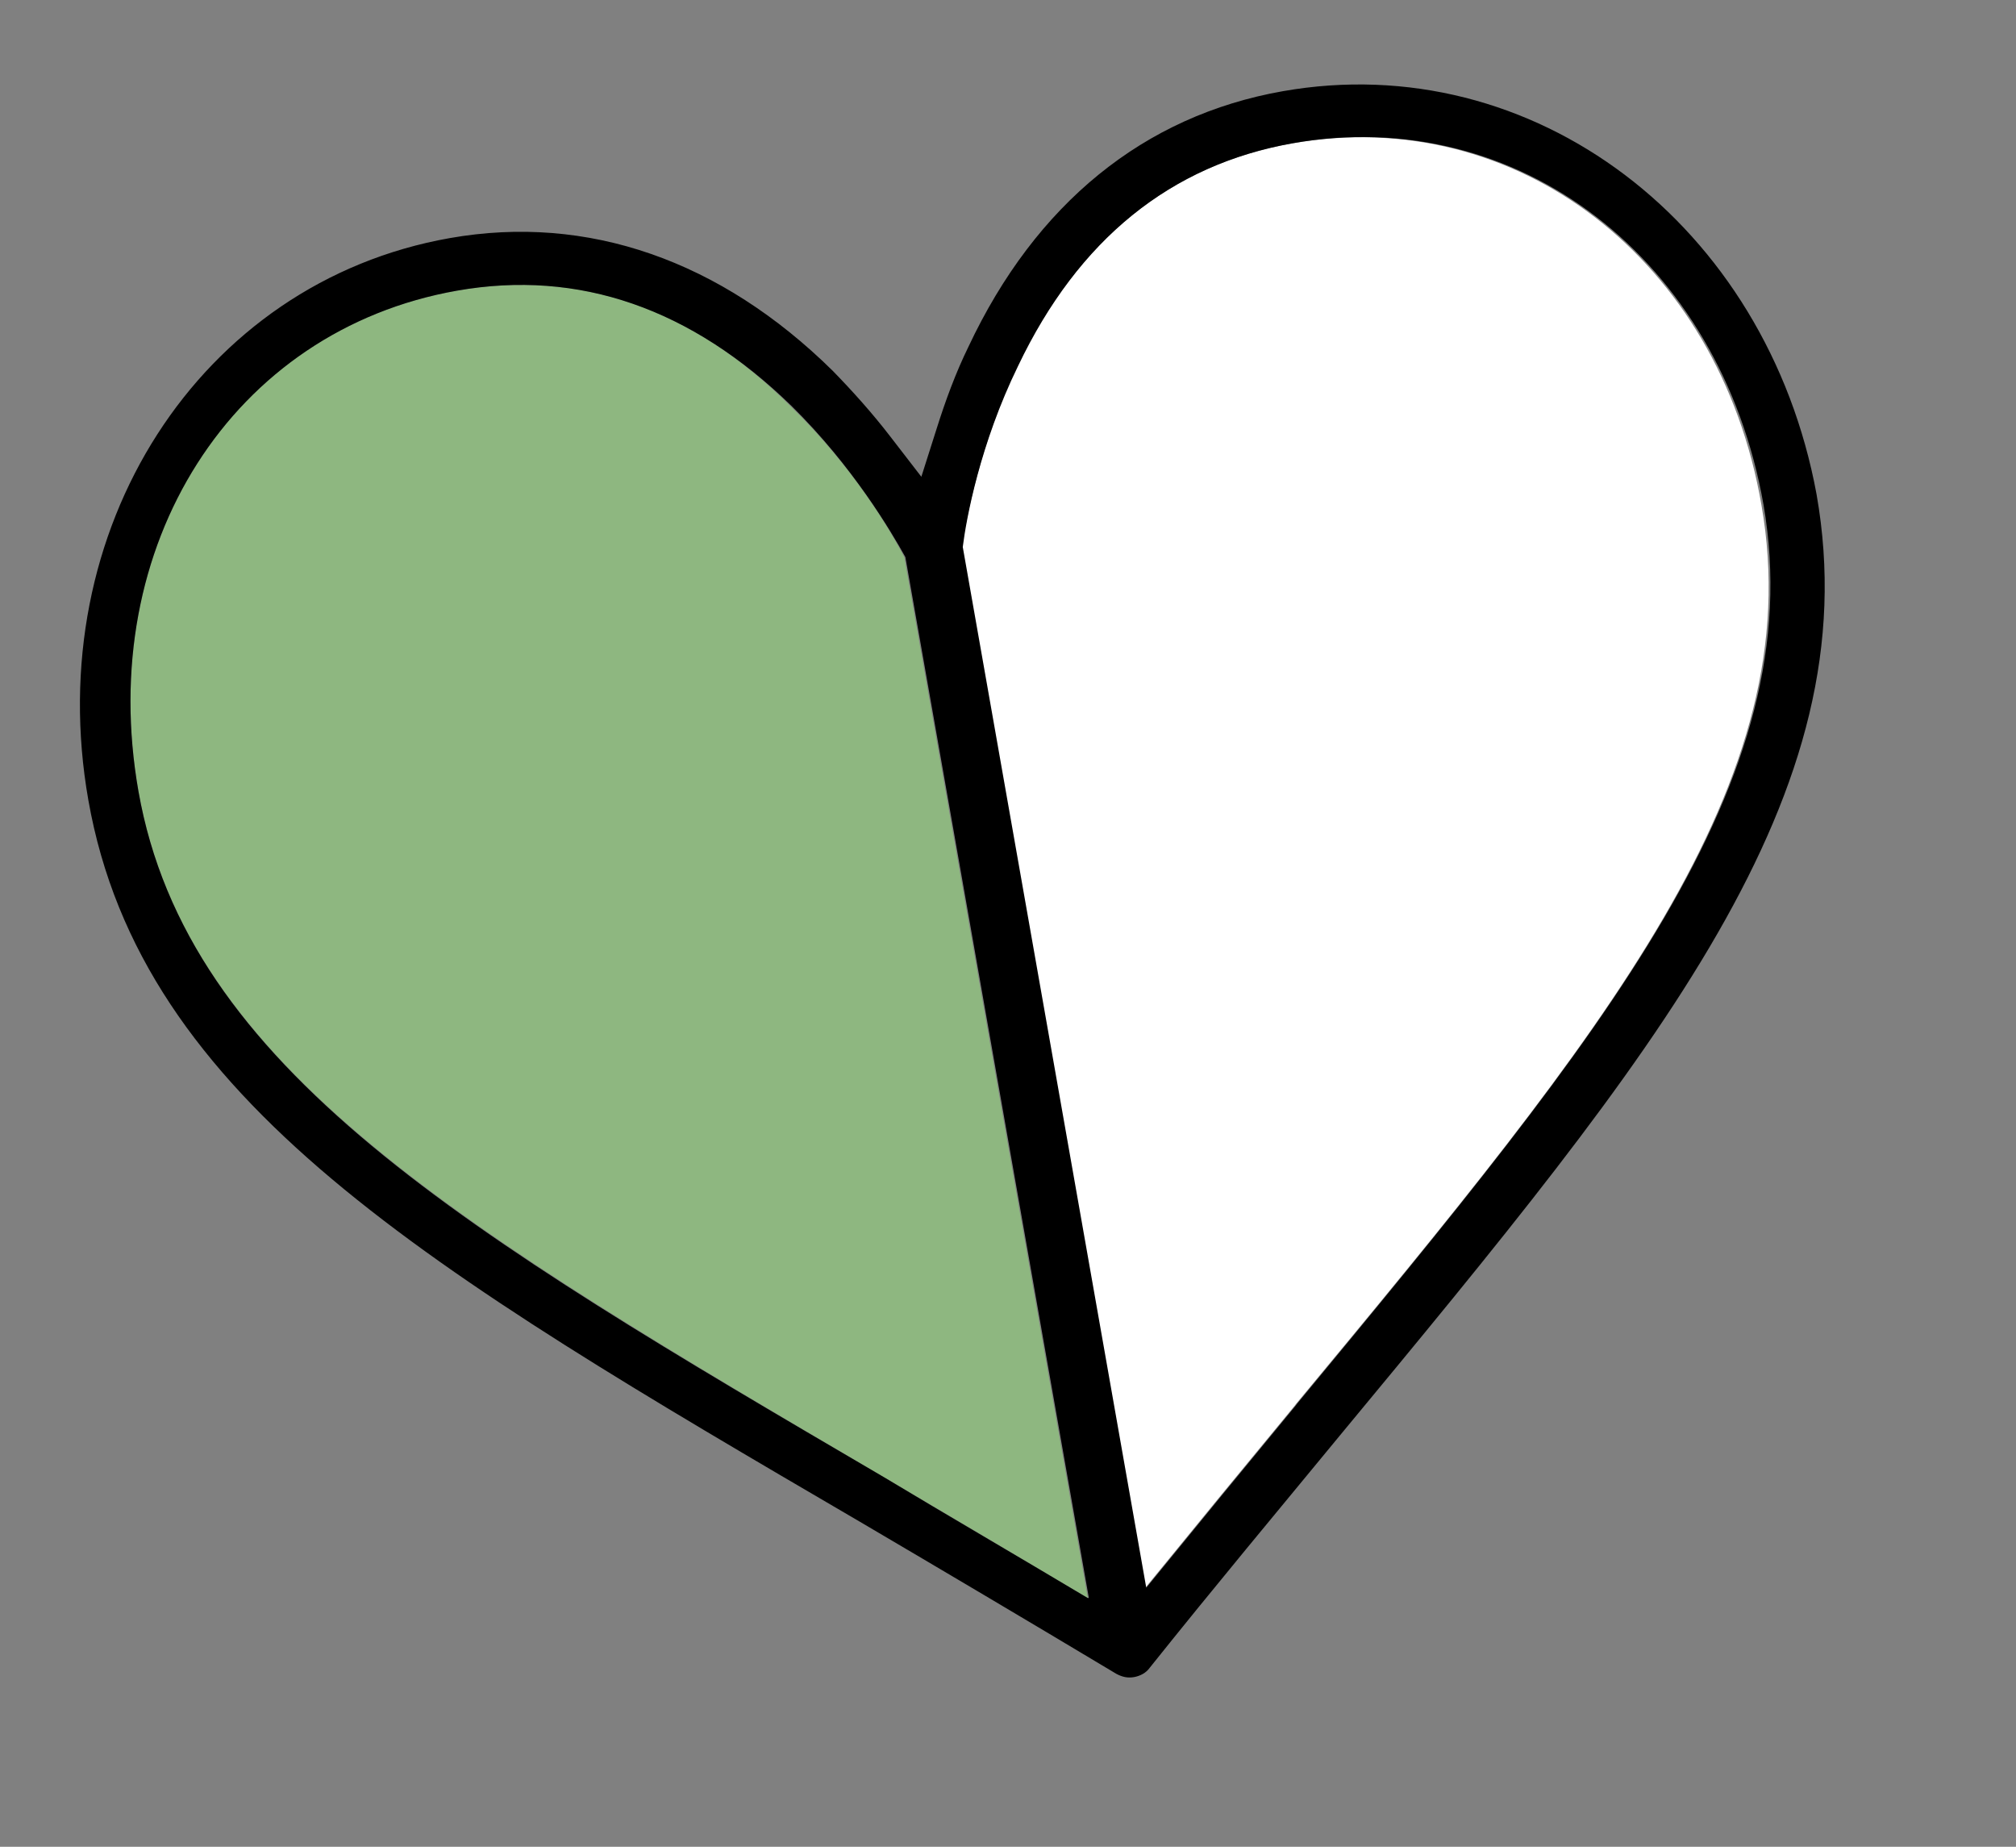 <svg width="107" height="98" viewBox="0 0 107 98" fill="none" xmlns="http://www.w3.org/2000/svg">
<rect x="0" y="0" width="107" height="98" fill="#808080" stroke="none"/>
<path d="M68.571 7.61C62.09 8.753 57.199 12.757 53.978 19.436C52.019 23.551 51.289 27.507 51.044 29.035L60.783 84.264C63.553 80.863 66.186 77.657 68.728 74.581L68.774 74.516C85.261 54.645 96.078 41.485 93.49 26.806C91.249 13.778 80.481 5.51 68.571 7.61Z" fill="white"/>
<path d="M24.255 15.424C12.29 17.534 5.054 28.976 7.35 41.994C9.938 56.674 24.649 65.275 46.893 78.374C50.398 80.441 53.969 82.553 57.736 84.801L47.998 29.572C47.3 28.21 45.261 24.743 41.957 21.555C36.693 16.315 30.681 14.291 24.255 15.424Z" fill="#8EB780"/>
<path d="M68.083 4.84C60.715 6.139 54.97 10.808 51.398 18.406C50.726 19.781 50.185 21.247 49.709 22.759L48.901 25.3L47.272 23.189C46.307 21.931 45.242 20.748 44.196 19.676C38.25 13.813 31.189 11.345 23.877 12.634C10.582 14.979 2.161 28.116 4.69 42.463C7.504 58.417 22.671 67.338 45.657 80.763C49.991 83.311 54.454 85.951 59.244 88.819C59.56 88.992 59.856 89.054 60.189 88.996C60.521 88.937 60.834 88.767 61.017 88.507C64.526 84.118 67.828 80.166 71.074 76.224C88.027 55.756 99.229 42.186 96.415 26.233C93.775 11.905 81.378 2.496 68.083 4.84ZM57.736 84.802C53.969 82.553 50.343 80.45 46.892 78.374C24.603 65.341 9.938 56.674 7.349 41.994C5.044 28.921 12.345 17.524 24.255 15.424C30.736 14.281 36.702 16.37 42.013 21.546C45.261 24.743 47.3 28.21 48.053 29.562L57.791 84.792L57.736 84.802ZM68.829 74.506L68.783 74.571C66.241 77.647 63.608 80.853 60.838 84.254L51.099 29.025C51.289 27.507 52.019 23.551 54.033 19.426C57.244 12.691 62.145 8.743 68.626 7.6C80.592 5.49 91.305 13.768 93.6 26.786C96.133 41.476 85.261 54.645 68.829 74.506Z" fill="black"/>
</svg>
